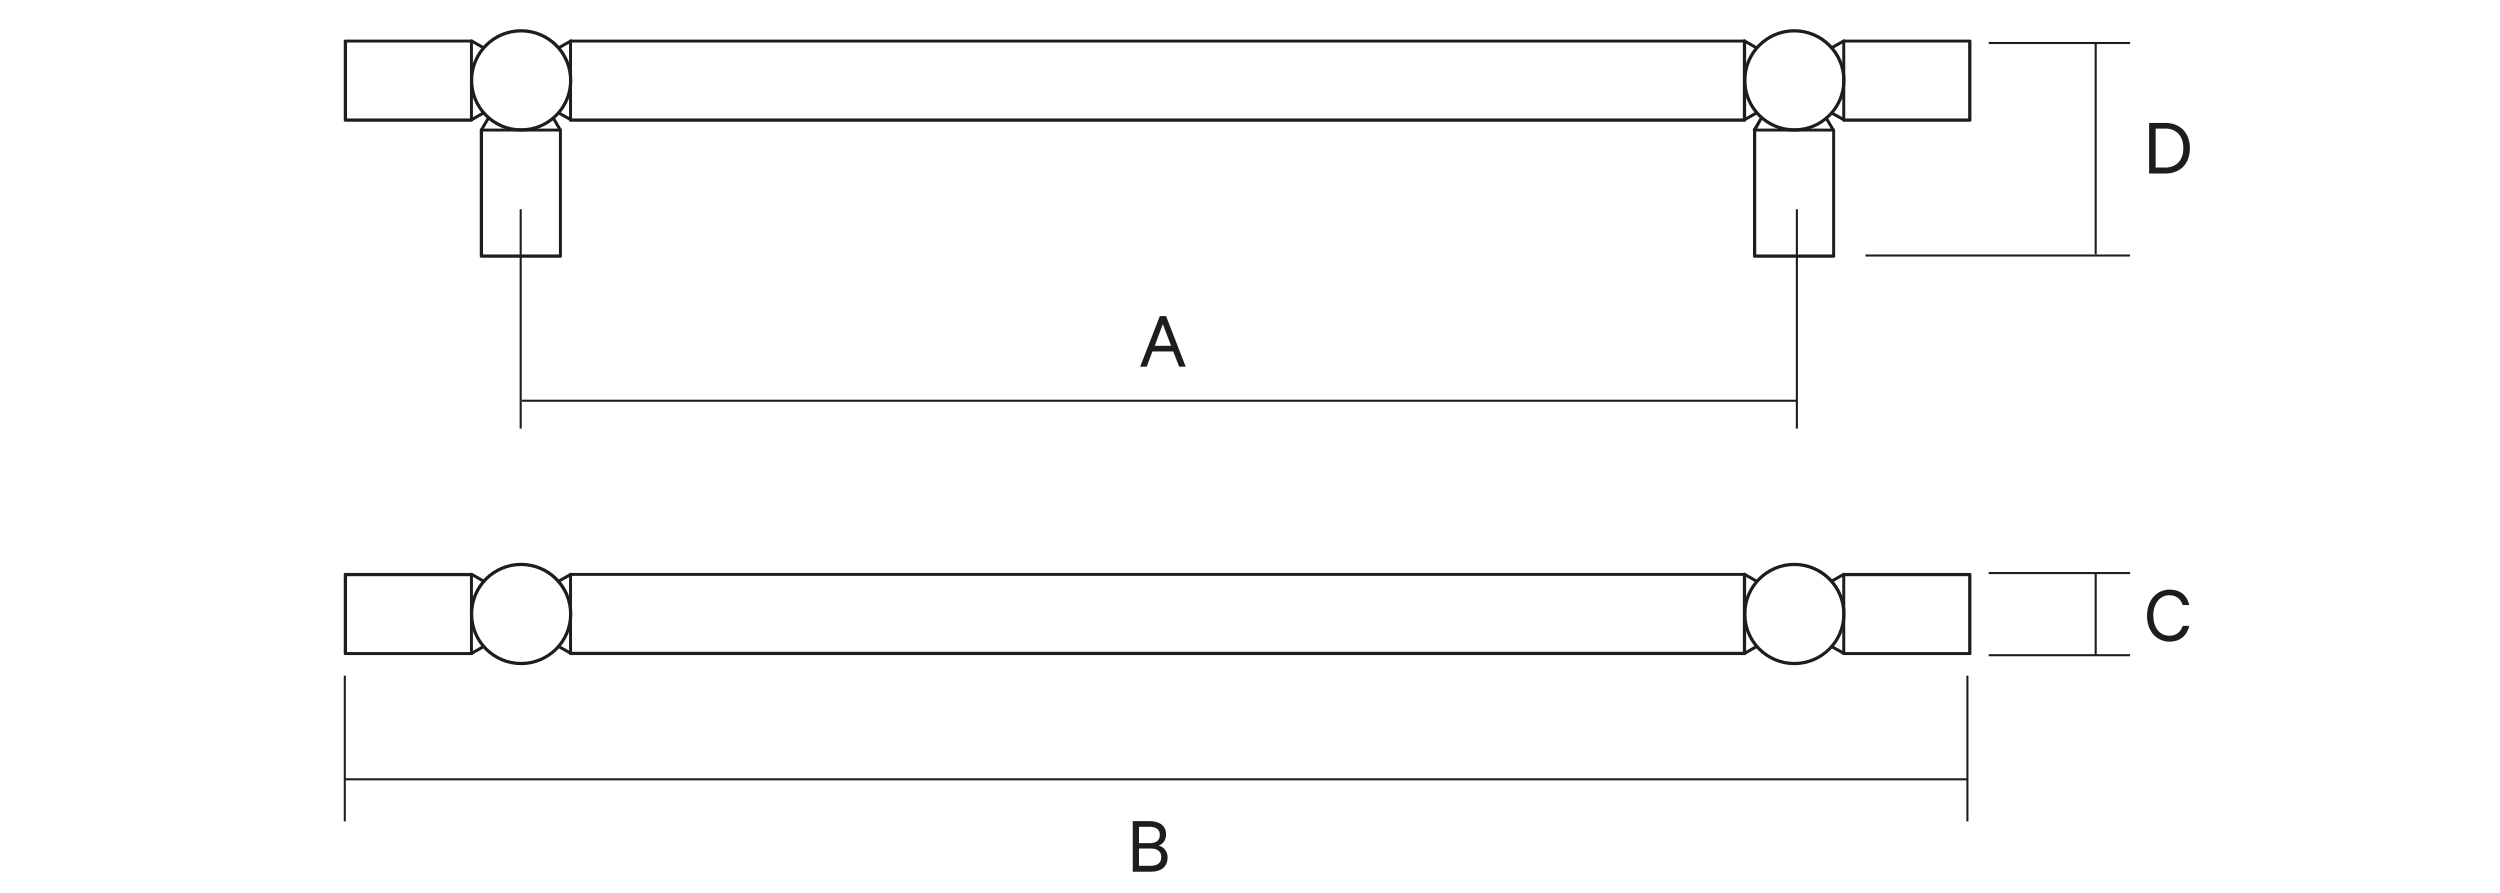 <?xml version="1.0" encoding="utf-8"?>
<!-- Generator: Adobe Illustrator 25.3.1, SVG Export Plug-In . SVG Version: 6.00 Build 0)  -->
<svg version="1.1" id="Capa_1" xmlns="http://www.w3.org/2000/svg" xmlns:xlink="http://www.w3.org/1999/xlink" x="0px" y="0px"
	 viewBox="0 0 840 300" style="enable-background:new 0 0 840 300;" xml:space="preserve">
<style type="text/css">
	.st0{fill:#1D1D1B;}
</style>
<rect x="174.6" y="70.3" class="st0" width="0.7" height="73.7"/>
<g>
	<rect x="115.5" y="227" class="st0" width="0.7" height="49"/>
</g>
<rect x="660.7" y="227" class="st0" width="0.7" height="49"/>
<rect x="603.4" y="70.3" class="st0" width="0.7" height="73.7"/>
<rect x="703.8" y="192.5" class="st0" width="0.7" height="27.9"/>
<rect x="703.8" y="14.3" class="st0" width="0.7" height="71.2"/>
<rect x="175.3" y="134.3" class="st0" width="428.6" height="0.7"/>
<g>
	<rect x="115.7" y="261.5" class="st0" width="545.2" height="0.7"/>
</g>
<rect x="668.2" y="192.2" class="st0" width="47.5" height="0.7"/>
<rect x="668.2" y="14.1" class="st0" width="47.5" height="0.7"/>
<rect x="668.2" y="219.8" class="st0" width="47.5" height="0.7"/>
<rect x="626.8" y="85.5" class="st0" width="88.9" height="0.7"/>
<path class="st0" d="M390.7,108.9l2.8,7.3h-5.5L390.7,108.9z M389.7,106.2l-6.6,17h2.2l1.9-5.1h7l2,5.1h2.2l-6.6-17H389.7z"/>
<g>
	<path class="st0" d="M721.4,206.9c0,5.3,3.3,8.7,7.6,8.7c3.5,0,5.9-2.1,6.6-5.3h-2.2c-0.7,2-2.1,3.3-4.5,3.3
		c-3.3,0-5.4-2.8-5.4-6.8c0-4,2.2-6.8,5.4-6.8c2.4,0,3.8,1.3,4.5,3.3h2.2c-0.7-3.2-3-5.2-6.6-5.2
		C724.7,198.1,721.4,201.6,721.4,206.9"/>
	<path class="st0" d="M722.1,58.3h5.5c5,0,8.2-3.3,8.2-8.5c0-5.2-3.3-8.5-8.2-8.5h-5.5V58.3z M724.3,56.3V43.2h3.2
		c3.9,0,6.1,2.6,6.1,6.6c0,4-2.3,6.5-6.1,6.5H724.3z"/>
	<path class="st0" d="M382.7,285.1h4c2.3,0,3.5,1.1,3.5,2.9c0,1.8-1.2,2.9-3.5,2.9h-4V285.1z M382.7,283.3v-5.5h3.5
		c2.3,0,3.5,0.9,3.5,2.7c0,1.9-1.2,2.8-3.5,2.8H382.7z M389.3,284.1c1.3-0.4,2.5-1.7,2.5-3.7c0-2.9-2.1-4.5-5.6-4.5h-5.6v17h6.1
		c3.5,0,5.6-1.7,5.6-4.8C392.4,286.2,391.1,284.6,389.3,284.1"/>
	<path class="st0" d="M602.9,44.2c-9.5,0-17.2-7.7-17.2-17.2s7.7-17.2,17.2-17.2s17.2,7.7,17.2,17.2S612.3,44.2,602.9,44.2z
		 M602.9,10.9c-8.9,0-16.1,7.2-16.1,16.1s7.2,16.1,16.1,16.1S619,35.9,619,27S611.7,10.9,602.9,10.9z"/>
</g>
<path class="st0" d="M616.1,86.6h-26.6c-0.3,0-0.5-0.2-0.5-0.5V43.7c0-0.3,0.2-0.5,0.5-0.5h26.6c0.3,0,0.5,0.2,0.5,0.5v42.4
	C616.7,86.4,616.4,86.6,616.1,86.6z M590.1,85.5h25.5V44.2h-25.5V85.5z"/>
<path class="st0" d="M661.9,40.9h-42.4c-0.3,0-0.5-0.2-0.5-0.5V13.8c0-0.3,0.2-0.5,0.5-0.5h42.4c0.3,0,0.5,0.2,0.5,0.5v26.6
	C662.5,40.6,662.2,40.9,661.9,40.9z M620,39.8h41.3V14.3H620V39.8z"/>
<g>
	<path class="st0" d="M175.1,44.2c-9.5,0-17.2-7.7-17.2-17.2s7.7-17.2,17.2-17.2s17.2,7.7,17.2,17.2S184.5,44.2,175.1,44.2z
		 M175.1,10.9c-8.9,0-16.1,7.2-16.1,16.1s7.2,16.1,16.1,16.1s16.1-7.2,16.1-16.1S183.9,10.9,175.1,10.9z"/>
</g>
<path class="st0" d="M188.3,86.6h-26.6c-0.3,0-0.5-0.2-0.5-0.5V43.7c0-0.3,0.2-0.5,0.5-0.5h26.6c0.3,0,0.5,0.2,0.5,0.5v42.4
	C188.9,86.4,188.6,86.6,188.3,86.6z M162.3,85.5h25.5V44.2h-25.5V85.5z"/>
<path class="st0" d="M586.2,40.9H191.7c-0.3,0-0.5-0.2-0.5-0.5V13.8c0-0.3,0.2-0.5,0.5-0.5h394.5c0.3,0,0.5,0.2,0.5,0.5v26.6
	C586.8,40.6,586.5,40.9,586.2,40.9z M192.2,39.8h393.4V14.3H192.2V39.8z"/>
<g>
	<path class="st0" d="M158.4,40.9H116c-0.3,0-0.5-0.2-0.5-0.5V13.8c0-0.3,0.2-0.5,0.5-0.5h42.4c0.3,0,0.5,0.2,0.5,0.5v26.6
		C159,40.6,158.7,40.9,158.4,40.9z M116.6,39.8h41.3V14.3h-41.3V39.8z"/>
</g>
<path class="st0" d="M187.8,16.6c-0.2,0-0.4-0.1-0.5-0.3c-0.1-0.3,0-0.6,0.2-0.7l4.1-2.3c0.3-0.1,0.6-0.1,0.7,0.2
	c0.1,0.3,0,0.6-0.2,0.7l-4.1,2.3C188,16.5,187.9,16.6,187.8,16.6z"/>
<path class="st0" d="M191.9,40.8c-0.1,0-0.2,0-0.3-0.1l-4.1-2.3c-0.3-0.1-0.4-0.5-0.2-0.7c0.1-0.3,0.5-0.4,0.7-0.2l4.1,2.3
	c0.3,0.1,0.4,0.5,0.2,0.7C192.3,40.7,192.1,40.8,191.9,40.8z"/>
<path class="st0" d="M615.5,16.6c-0.2,0-0.4-0.1-0.5-0.3c-0.1-0.3-0.1-0.6,0.2-0.7l4.1-2.3c0.2-0.1,0.6-0.1,0.7,0.2
	c0.1,0.3,0.1,0.6-0.2,0.7l-4.1,2.3C615.6,16.5,615.6,16.6,615.5,16.6z"/>
<path class="st0" d="M619.6,40.8c-0.1,0-0.2,0-0.3-0.1l-4.1-2.3c-0.3-0.1-0.4-0.5-0.2-0.7s0.5-0.4,0.7-0.2l4.1,2.3
	c0.3,0.1,0.4,0.5,0.2,0.7C619.9,40.7,619.8,40.8,619.6,40.8z"/>
<path class="st0" d="M188.3,44.2c-0.2,0-0.4-0.1-0.5-0.3l-2.3-3.9c-0.2-0.3-0.1-0.6,0.2-0.7c0.3-0.1,0.6-0.1,0.7,0.2l2.3,3.9
	c0.2,0.3,0.1,0.6-0.2,0.7C188.5,44.2,188.4,44.2,188.3,44.2z"/>
<path class="st0" d="M161.8,44.2c-0.1,0-0.2,0-0.3-0.1c-0.3-0.2-0.3-0.5-0.2-0.7l2.3-3.9c0.1-0.3,0.5-0.3,0.7-0.2
	c0.3,0.2,0.3,0.5,0.2,0.7l-2.3,3.9C162.2,44.1,162,44.2,161.8,44.2z"/>
<path class="st0" d="M616,44.2c-0.2,0-0.4-0.1-0.5-0.3l-2.3-3.9c-0.1-0.3-0.1-0.6,0.2-0.7c0.2-0.2,0.6-0.1,0.7,0.2l2.3,3.9
	c0.1,0.3,0.1,0.6-0.2,0.7C616.2,44.2,616.1,44.2,616,44.2z"/>
<path class="st0" d="M589.5,44.2c-0.1,0-0.2,0-0.3-0.1c-0.3-0.2-0.3-0.5-0.2-0.7l2.3-3.9c0.1-0.3,0.5-0.3,0.7-0.2
	c0.3,0.2,0.3,0.5,0.2,0.7L590,44C589.9,44.1,589.7,44.2,589.5,44.2z"/>
<path class="st0" d="M162.5,16.6c-0.1,0-0.2,0-0.3-0.1l-4-2.3c-0.3-0.1-0.4-0.5-0.2-0.7s0.5-0.4,0.7-0.2l4,2.3
	c0.3,0.1,0.4,0.5,0.2,0.7C162.9,16.5,162.7,16.6,162.5,16.6z"/>
<path class="st0" d="M158.5,40.8c-0.2,0-0.4-0.1-0.5-0.3c-0.1-0.3-0.1-0.6,0.2-0.7l4-2.3c0.3-0.1,0.6-0.1,0.7,0.2
	c0.1,0.3,0.1,0.6-0.2,0.7l-4,2.3C158.7,40.8,158.6,40.8,158.5,40.8z"/>
<path class="st0" d="M590.2,16.6c-0.1,0-0.2,0-0.3-0.1l-4-2.3c-0.3-0.1-0.4-0.5-0.2-0.7c0.1-0.3,0.5-0.4,0.7-0.2l4,2.3
	c0.3,0.1,0.4,0.5,0.2,0.7C590.6,16.5,590.4,16.6,590.2,16.6z"/>
<path class="st0" d="M586.2,40.8c-0.2,0-0.4-0.1-0.5-0.3c-0.1-0.3-0.1-0.6,0.2-0.7l4-2.3c0.3-0.1,0.6-0.1,0.7,0.2
	c0.1,0.3,0.1,0.6-0.2,0.7l-4,2.3C586.4,40.8,586.3,40.8,586.2,40.8z"/>
<g>
	<path class="st0" d="M602.9,223.5c-9.5,0-17.2-7.7-17.2-17.2s7.7-17.2,17.2-17.2s17.2,7.7,17.2,17.2S612.3,223.5,602.9,223.5z
		 M602.9,190.2c-8.9,0-16.1,7.2-16.1,16.1s7.2,16.1,16.1,16.1s16.1-7.2,16.1-16.1S611.7,190.2,602.9,190.2z"/>
</g>
<path class="st0" d="M661.9,220.1h-42.4c-0.3,0-0.5-0.2-0.5-0.5V193c0-0.3,0.2-0.5,0.5-0.5h42.4c0.3,0,0.5,0.2,0.5,0.5v26.6
	C662.5,219.9,662.2,220.1,661.9,220.1z M620,219.1h41.3v-25.5H620V219.1z"/>
<g>
	<path class="st0" d="M175.1,223.5c-9.5,0-17.2-7.7-17.2-17.2s7.7-17.2,17.2-17.2s17.2,7.7,17.2,17.2S184.5,223.5,175.1,223.5z
		 M175.1,190.2c-8.9,0-16.1,7.2-16.1,16.1s7.2,16.1,16.1,16.1s16.1-7.2,16.1-16.1S183.9,190.2,175.1,190.2z"/>
</g>
<path class="st0" d="M586.2,220.1H191.7c-0.3,0-0.5-0.2-0.5-0.5V193c0-0.3,0.2-0.5,0.5-0.5h394.5c0.3,0,0.5,0.2,0.5,0.5v26.6
	C586.8,219.9,586.5,220.1,586.2,220.1z M192.2,219h393.4v-25.5H192.2V219z"/>
<g>
	<path class="st0" d="M158.4,220.1H116c-0.3,0-0.5-0.2-0.5-0.5V193c0-0.3,0.2-0.5,0.5-0.5h42.4c0.3,0,0.5,0.2,0.5,0.5v26.6
		C159,219.9,158.7,220.1,158.4,220.1z M116.6,219.1h41.3v-25.5h-41.3V219.1z"/>
</g>
<path class="st0" d="M187.8,195.8c-0.2,0-0.4-0.1-0.5-0.3c-0.1-0.3,0-0.6,0.2-0.7l4.1-2.3c0.3-0.1,0.6,0,0.7,0.2
	c0.1,0.3,0,0.6-0.2,0.7l-4.1,2.3C188,195.8,187.9,195.8,187.8,195.8z"/>
<path class="st0" d="M191.9,220.1c-0.1,0-0.2,0-0.3-0.1l-4.1-2.3c-0.3-0.1-0.4-0.5-0.2-0.7c0.1-0.3,0.5-0.4,0.7-0.2l4.1,2.3
	c0.3,0.1,0.4,0.5,0.2,0.7C192.3,220,192.1,220.1,191.9,220.1z"/>
<path class="st0" d="M615.5,195.8c-0.2,0-0.4-0.1-0.5-0.3c-0.1-0.3-0.1-0.6,0.2-0.7l4.1-2.3c0.2-0.1,0.6-0.1,0.7,0.2
	s0.1,0.6-0.2,0.7l-4.1,2.3C615.6,195.8,615.6,195.8,615.5,195.8z"/>
<path class="st0" d="M619.6,220.1c-0.1,0-0.2,0-0.3-0.1l-4.1-2.3c-0.3-0.1-0.4-0.5-0.2-0.7c0.1-0.3,0.5-0.4,0.7-0.2l4.1,2.3
	c0.3,0.1,0.4,0.5,0.2,0.7C619.9,220,619.8,220.1,619.6,220.1z"/>
<path class="st0" d="M162.5,195.8c-0.1,0-0.2,0-0.3-0.1l-4-2.3c-0.3-0.1-0.4-0.5-0.2-0.7s0.5-0.4,0.7-0.2l4,2.3
	c0.3,0.1,0.4,0.5,0.2,0.7C162.9,195.7,162.7,195.8,162.5,195.8z"/>
<path class="st0" d="M158.5,220.1c-0.2,0-0.4-0.1-0.5-0.3c-0.1-0.3-0.1-0.6,0.2-0.7l4-2.3c0.3-0.2,0.6-0.1,0.7,0.2s0.1,0.6-0.2,0.7
	l-4,2.3C158.7,220,158.6,220.1,158.5,220.1z"/>
<path class="st0" d="M590.2,195.8c-0.1,0-0.2,0-0.3-0.1l-4-2.3c-0.3-0.1-0.4-0.5-0.2-0.7c0.1-0.3,0.5-0.4,0.7-0.2l4,2.3
	c0.3,0.1,0.4,0.5,0.2,0.7C590.6,195.7,590.4,195.8,590.2,195.8z"/>
<path class="st0" d="M586.2,220.1c-0.2,0-0.4-0.1-0.5-0.3c-0.1-0.3-0.1-0.6,0.2-0.7l4-2.3c0.3-0.2,0.6-0.1,0.7,0.2
	c0.1,0.3,0.1,0.6-0.2,0.7l-4,2.3C586.4,220,586.3,220.1,586.2,220.1z"/>
</svg>
